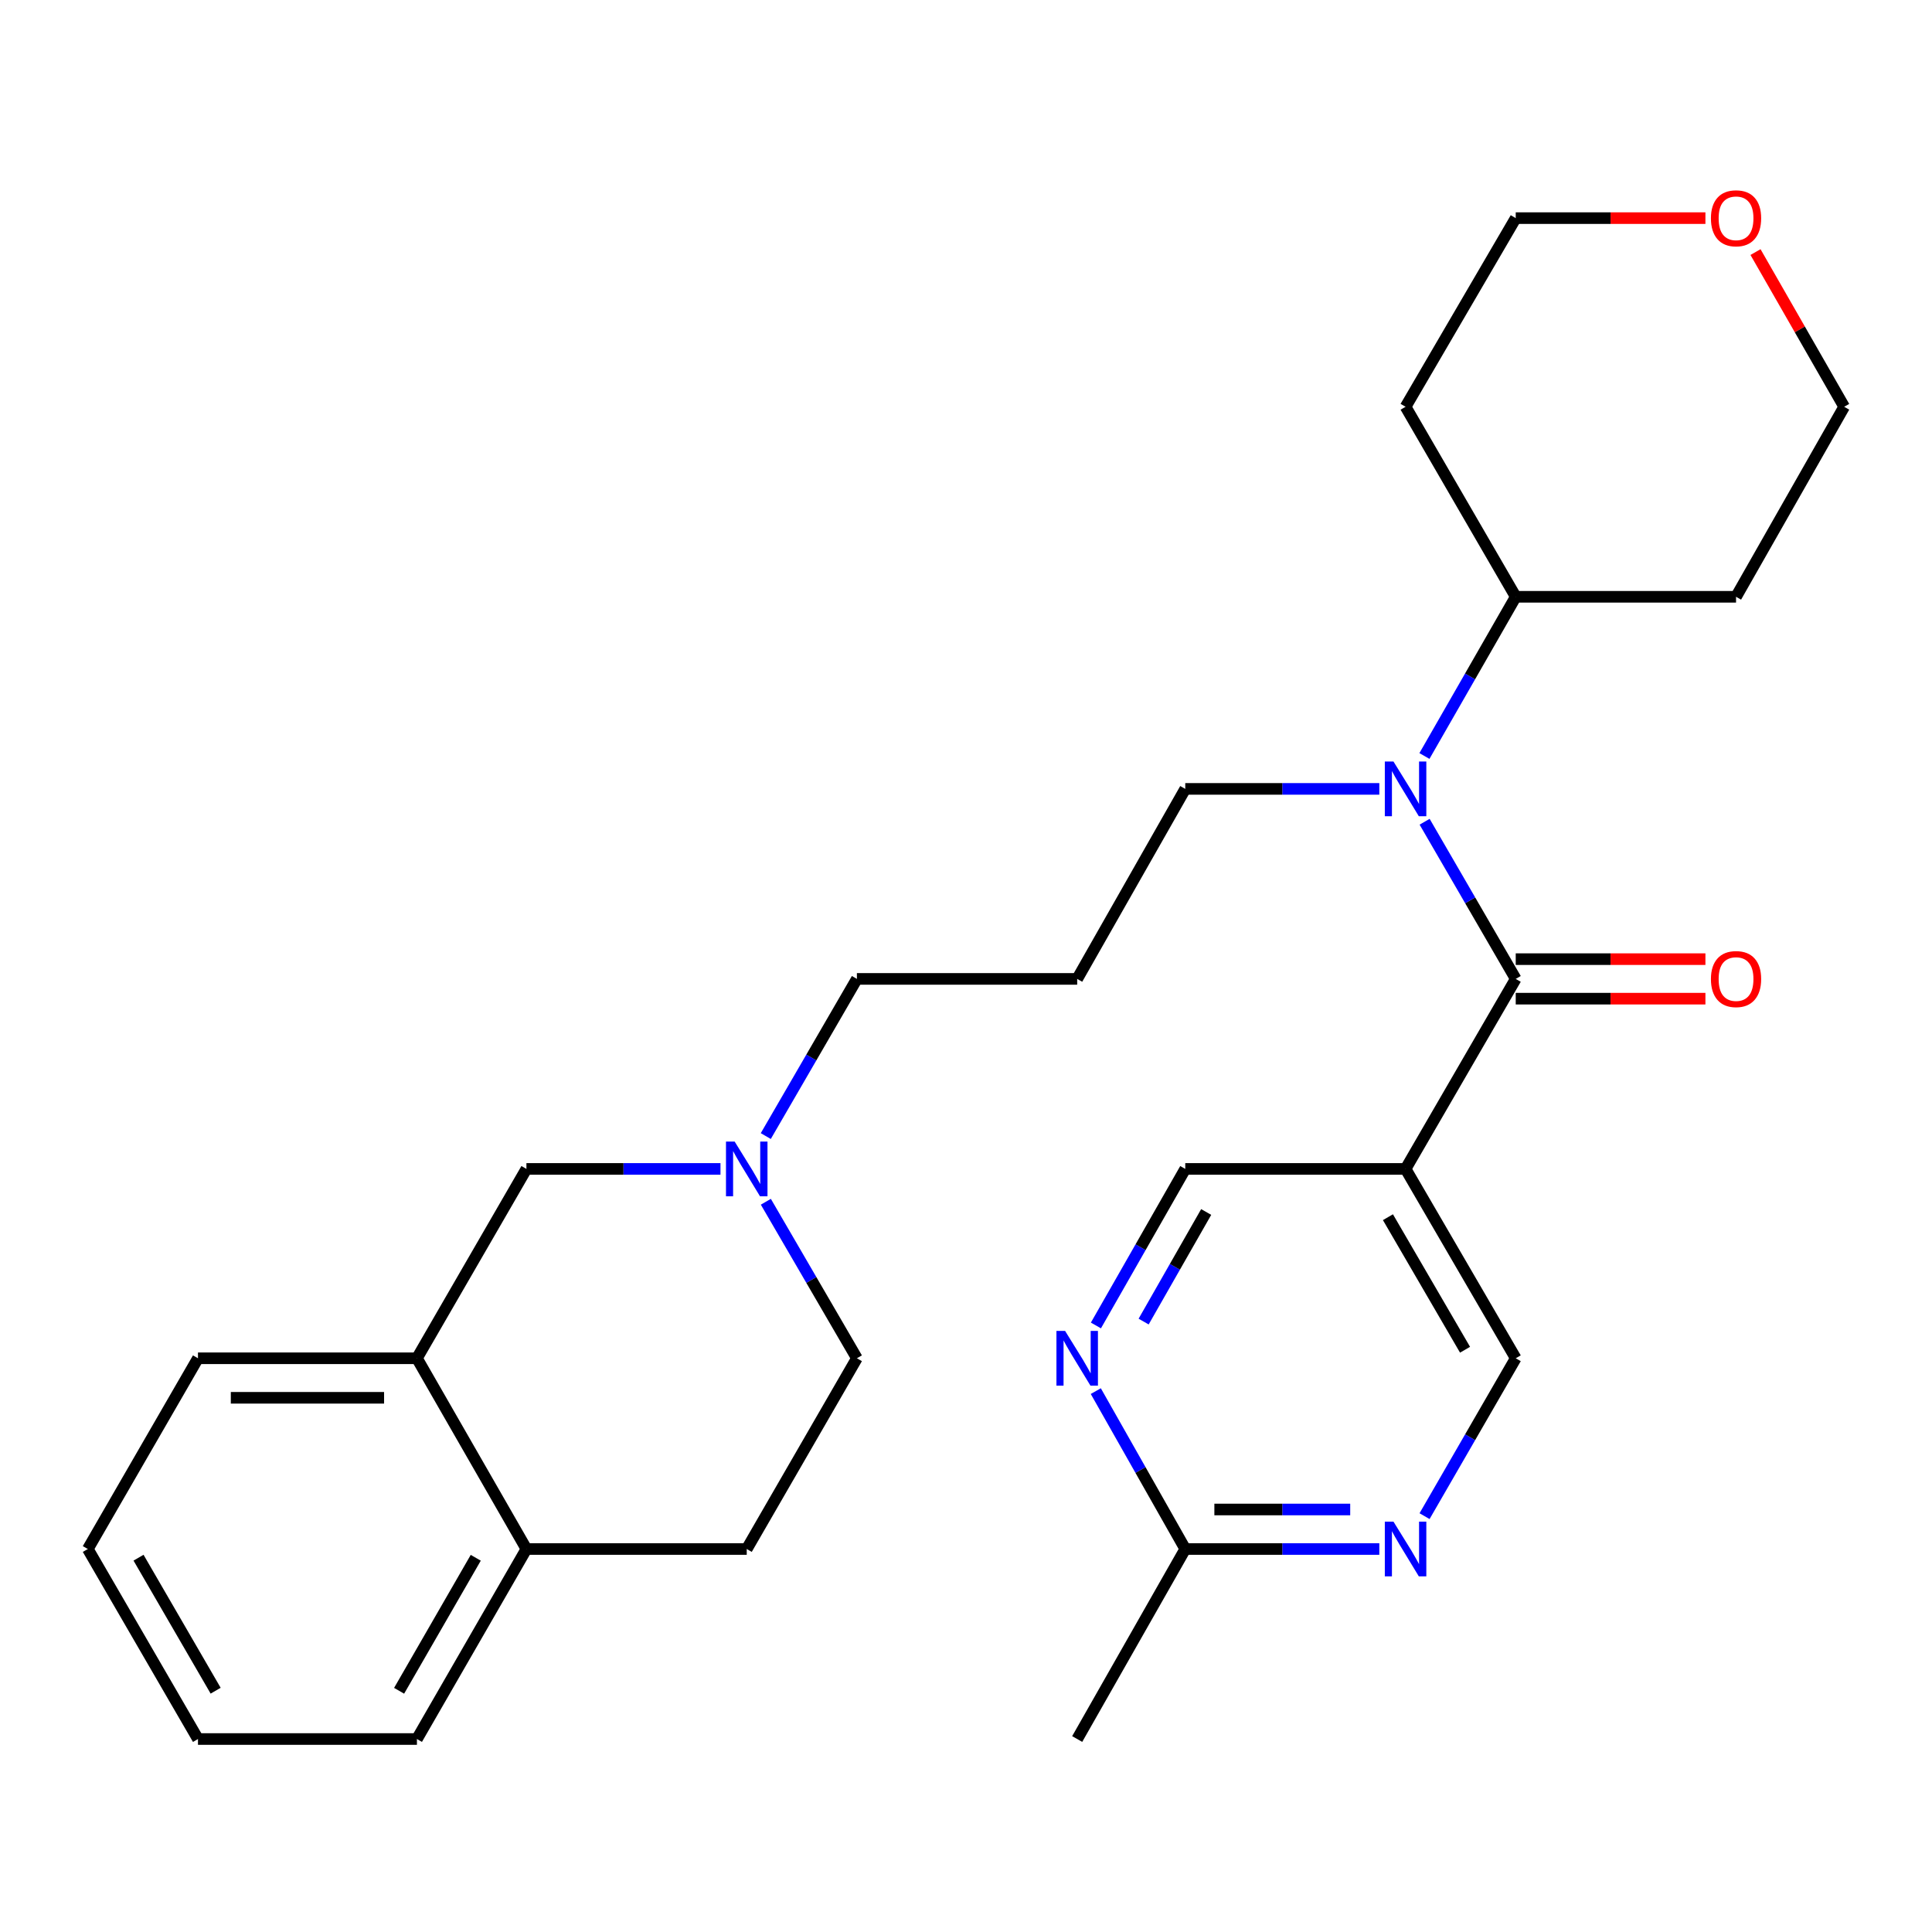 <?xml version='1.0' encoding='iso-8859-1'?>
<svg version='1.1' baseProfile='full'
              xmlns='http://www.w3.org/2000/svg'
                      xmlns:rdkit='http://www.rdkit.org/xml'
                      xmlns:xlink='http://www.w3.org/1999/xlink'
                  xml:space='preserve'
width='1000px' height='1000px' viewBox='0 0 1000 1000'>
<!-- END OF HEADER -->
<rect style='opacity:1.0;fill:#FFFFFF;stroke:none' width='1000' height='1000' x='0' y='0'> </rect>
<path class='bond-0' d='M 784.54,506.68 L 760.96,466.005' style='fill:none;fill-rule:evenodd;stroke:#000000;stroke-width:6px;stroke-linecap:butt;stroke-linejoin:miter;stroke-opacity:1' />
<path class='bond-0' d='M 760.96,466.005 L 737.379,425.331' style='fill:none;fill-rule:evenodd;stroke:#0000FF;stroke-width:6px;stroke-linecap:butt;stroke-linejoin:miter;stroke-opacity:1' />
<path class='bond-1' d='M 784.54,506.68 L 727.523,605.03' style='fill:none;fill-rule:evenodd;stroke:#000000;stroke-width:6px;stroke-linecap:butt;stroke-linejoin:miter;stroke-opacity:1' />
<path class='bond-10' d='M 784.54,516.908 L 833.631,516.908' style='fill:none;fill-rule:evenodd;stroke:#000000;stroke-width:6px;stroke-linecap:butt;stroke-linejoin:miter;stroke-opacity:1' />
<path class='bond-10' d='M 833.631,516.908 L 882.723,516.908' style='fill:none;fill-rule:evenodd;stroke:#FF0000;stroke-width:6px;stroke-linecap:butt;stroke-linejoin:miter;stroke-opacity:1' />
<path class='bond-10' d='M 784.54,496.451 L 833.631,496.451' style='fill:none;fill-rule:evenodd;stroke:#000000;stroke-width:6px;stroke-linecap:butt;stroke-linejoin:miter;stroke-opacity:1' />
<path class='bond-10' d='M 833.631,496.451 L 882.723,496.451' style='fill:none;fill-rule:evenodd;stroke:#FF0000;stroke-width:6px;stroke-linecap:butt;stroke-linejoin:miter;stroke-opacity:1' />
<path class='bond-11' d='M 737.286,391.303 L 760.913,350.101' style='fill:none;fill-rule:evenodd;stroke:#0000FF;stroke-width:6px;stroke-linecap:butt;stroke-linejoin:miter;stroke-opacity:1' />
<path class='bond-11' d='M 760.913,350.101 L 784.54,308.898' style='fill:none;fill-rule:evenodd;stroke:#000000;stroke-width:6px;stroke-linecap:butt;stroke-linejoin:miter;stroke-opacity:1' />
<path class='bond-17' d='M 713.932,408.329 L 663.71,408.329' style='fill:none;fill-rule:evenodd;stroke:#0000FF;stroke-width:6px;stroke-linecap:butt;stroke-linejoin:miter;stroke-opacity:1' />
<path class='bond-17' d='M 663.71,408.329 L 613.489,408.329' style='fill:none;fill-rule:evenodd;stroke:#000000;stroke-width:6px;stroke-linecap:butt;stroke-linejoin:miter;stroke-opacity:1' />
<path class='bond-8' d='M 727.523,605.03 L 613.489,605.03' style='fill:none;fill-rule:evenodd;stroke:#000000;stroke-width:6px;stroke-linecap:butt;stroke-linejoin:miter;stroke-opacity:1' />
<path class='bond-9' d='M 727.523,605.03 L 784.54,703.04' style='fill:none;fill-rule:evenodd;stroke:#000000;stroke-width:6px;stroke-linecap:butt;stroke-linejoin:miter;stroke-opacity:1' />
<path class='bond-9' d='M 718.393,630.018 L 758.305,698.625' style='fill:none;fill-rule:evenodd;stroke:#000000;stroke-width:6px;stroke-linecap:butt;stroke-linejoin:miter;stroke-opacity:1' />
<path class='bond-2' d='M 567.243,686.059 L 590.366,645.545' style='fill:none;fill-rule:evenodd;stroke:#0000FF;stroke-width:6px;stroke-linecap:butt;stroke-linejoin:miter;stroke-opacity:1' />
<path class='bond-2' d='M 590.366,645.545 L 613.489,605.03' style='fill:none;fill-rule:evenodd;stroke:#000000;stroke-width:6px;stroke-linecap:butt;stroke-linejoin:miter;stroke-opacity:1' />
<path class='bond-2' d='M 591.946,684.045 L 608.132,655.685' style='fill:none;fill-rule:evenodd;stroke:#0000FF;stroke-width:6px;stroke-linecap:butt;stroke-linejoin:miter;stroke-opacity:1' />
<path class='bond-2' d='M 608.132,655.685 L 624.318,627.325' style='fill:none;fill-rule:evenodd;stroke:#000000;stroke-width:6px;stroke-linecap:butt;stroke-linejoin:miter;stroke-opacity:1' />
<path class='bond-28' d='M 567.181,720.037 L 590.335,760.901' style='fill:none;fill-rule:evenodd;stroke:#0000FF;stroke-width:6px;stroke-linecap:butt;stroke-linejoin:miter;stroke-opacity:1' />
<path class='bond-28' d='M 590.335,760.901 L 613.489,801.766' style='fill:none;fill-rule:evenodd;stroke:#000000;stroke-width:6px;stroke-linecap:butt;stroke-linejoin:miter;stroke-opacity:1' />
<path class='bond-3' d='M 737.347,784.756 L 760.943,743.898' style='fill:none;fill-rule:evenodd;stroke:#0000FF;stroke-width:6px;stroke-linecap:butt;stroke-linejoin:miter;stroke-opacity:1' />
<path class='bond-3' d='M 760.943,743.898 L 784.54,703.04' style='fill:none;fill-rule:evenodd;stroke:#000000;stroke-width:6px;stroke-linecap:butt;stroke-linejoin:miter;stroke-opacity:1' />
<path class='bond-5' d='M 713.932,801.766 L 663.71,801.766' style='fill:none;fill-rule:evenodd;stroke:#0000FF;stroke-width:6px;stroke-linecap:butt;stroke-linejoin:miter;stroke-opacity:1' />
<path class='bond-5' d='M 663.71,801.766 L 613.489,801.766' style='fill:none;fill-rule:evenodd;stroke:#000000;stroke-width:6px;stroke-linecap:butt;stroke-linejoin:miter;stroke-opacity:1' />
<path class='bond-5' d='M 698.865,781.309 L 663.71,781.309' style='fill:none;fill-rule:evenodd;stroke:#0000FF;stroke-width:6px;stroke-linecap:butt;stroke-linejoin:miter;stroke-opacity:1' />
<path class='bond-5' d='M 663.71,781.309 L 628.555,781.309' style='fill:none;fill-rule:evenodd;stroke:#000000;stroke-width:6px;stroke-linecap:butt;stroke-linejoin:miter;stroke-opacity:1' />
<path class='bond-4' d='M 396.368,588.028 L 419.948,547.354' style='fill:none;fill-rule:evenodd;stroke:#0000FF;stroke-width:6px;stroke-linecap:butt;stroke-linejoin:miter;stroke-opacity:1' />
<path class='bond-4' d='M 419.948,547.354 L 443.528,506.68' style='fill:none;fill-rule:evenodd;stroke:#000000;stroke-width:6px;stroke-linecap:butt;stroke-linejoin:miter;stroke-opacity:1' />
<path class='bond-7' d='M 372.921,605.03 L 322.699,605.03' style='fill:none;fill-rule:evenodd;stroke:#0000FF;stroke-width:6px;stroke-linecap:butt;stroke-linejoin:miter;stroke-opacity:1' />
<path class='bond-7' d='M 322.699,605.03 L 272.477,605.03' style='fill:none;fill-rule:evenodd;stroke:#000000;stroke-width:6px;stroke-linecap:butt;stroke-linejoin:miter;stroke-opacity:1' />
<path class='bond-15' d='M 396.398,622.025 L 419.963,662.533' style='fill:none;fill-rule:evenodd;stroke:#0000FF;stroke-width:6px;stroke-linecap:butt;stroke-linejoin:miter;stroke-opacity:1' />
<path class='bond-15' d='M 419.963,662.533 L 443.528,703.04' style='fill:none;fill-rule:evenodd;stroke:#000000;stroke-width:6px;stroke-linecap:butt;stroke-linejoin:miter;stroke-opacity:1' />
<path class='bond-24' d='M 613.489,801.766 L 557.551,900.117' style='fill:none;fill-rule:evenodd;stroke:#000000;stroke-width:6px;stroke-linecap:butt;stroke-linejoin:miter;stroke-opacity:1' />
<path class='bond-6' d='M 215.801,703.04 L 272.477,605.03' style='fill:none;fill-rule:evenodd;stroke:#000000;stroke-width:6px;stroke-linecap:butt;stroke-linejoin:miter;stroke-opacity:1' />
<path class='bond-23' d='M 215.801,703.04 L 102.472,703.04' style='fill:none;fill-rule:evenodd;stroke:#000000;stroke-width:6px;stroke-linecap:butt;stroke-linejoin:miter;stroke-opacity:1' />
<path class='bond-23' d='M 198.802,723.497 L 119.471,723.497' style='fill:none;fill-rule:evenodd;stroke:#000000;stroke-width:6px;stroke-linecap:butt;stroke-linejoin:miter;stroke-opacity:1' />
<path class='bond-30' d='M 215.801,703.04 L 272.477,801.766' style='fill:none;fill-rule:evenodd;stroke:#000000;stroke-width:6px;stroke-linecap:butt;stroke-linejoin:miter;stroke-opacity:1' />
<path class='bond-19' d='M 784.54,308.898 L 727.523,210.548' style='fill:none;fill-rule:evenodd;stroke:#000000;stroke-width:6px;stroke-linecap:butt;stroke-linejoin:miter;stroke-opacity:1' />
<path class='bond-20' d='M 784.54,308.898 L 898.574,308.898' style='fill:none;fill-rule:evenodd;stroke:#000000;stroke-width:6px;stroke-linecap:butt;stroke-linejoin:miter;stroke-opacity:1' />
<path class='bond-12' d='M 272.477,801.766 L 386.511,801.766' style='fill:none;fill-rule:evenodd;stroke:#000000;stroke-width:6px;stroke-linecap:butt;stroke-linejoin:miter;stroke-opacity:1' />
<path class='bond-25' d='M 272.477,801.766 L 215.801,900.117' style='fill:none;fill-rule:evenodd;stroke:#000000;stroke-width:6px;stroke-linecap:butt;stroke-linejoin:miter;stroke-opacity:1' />
<path class='bond-25' d='M 246.252,806.305 L 206.578,875.15' style='fill:none;fill-rule:evenodd;stroke:#000000;stroke-width:6px;stroke-linecap:butt;stroke-linejoin:miter;stroke-opacity:1' />
<path class='bond-13' d='M 908.647,130.475 L 931.596,170.511' style='fill:none;fill-rule:evenodd;stroke:#FF0000;stroke-width:6px;stroke-linecap:butt;stroke-linejoin:miter;stroke-opacity:1' />
<path class='bond-13' d='M 931.596,170.511 L 954.545,210.548' style='fill:none;fill-rule:evenodd;stroke:#000000;stroke-width:6px;stroke-linecap:butt;stroke-linejoin:miter;stroke-opacity:1' />
<path class='bond-29' d='M 882.723,112.902 L 833.631,112.902' style='fill:none;fill-rule:evenodd;stroke:#FF0000;stroke-width:6px;stroke-linecap:butt;stroke-linejoin:miter;stroke-opacity:1' />
<path class='bond-29' d='M 833.631,112.902 L 784.54,112.902' style='fill:none;fill-rule:evenodd;stroke:#000000;stroke-width:6px;stroke-linecap:butt;stroke-linejoin:miter;stroke-opacity:1' />
<path class='bond-14' d='M 386.511,801.766 L 443.528,703.04' style='fill:none;fill-rule:evenodd;stroke:#000000;stroke-width:6px;stroke-linecap:butt;stroke-linejoin:miter;stroke-opacity:1' />
<path class='bond-16' d='M 557.551,506.68 L 613.489,408.329' style='fill:none;fill-rule:evenodd;stroke:#000000;stroke-width:6px;stroke-linecap:butt;stroke-linejoin:miter;stroke-opacity:1' />
<path class='bond-18' d='M 557.551,506.68 L 443.528,506.68' style='fill:none;fill-rule:evenodd;stroke:#000000;stroke-width:6px;stroke-linecap:butt;stroke-linejoin:miter;stroke-opacity:1' />
<path class='bond-21' d='M 727.523,210.548 L 784.54,112.902' style='fill:none;fill-rule:evenodd;stroke:#000000;stroke-width:6px;stroke-linecap:butt;stroke-linejoin:miter;stroke-opacity:1' />
<path class='bond-22' d='M 898.574,308.898 L 954.545,210.548' style='fill:none;fill-rule:evenodd;stroke:#000000;stroke-width:6px;stroke-linecap:butt;stroke-linejoin:miter;stroke-opacity:1' />
<path class='bond-26' d='M 102.472,703.04 L 45.455,801.766' style='fill:none;fill-rule:evenodd;stroke:#000000;stroke-width:6px;stroke-linecap:butt;stroke-linejoin:miter;stroke-opacity:1' />
<path class='bond-27' d='M 215.801,900.117 L 102.472,900.117' style='fill:none;fill-rule:evenodd;stroke:#000000;stroke-width:6px;stroke-linecap:butt;stroke-linejoin:miter;stroke-opacity:1' />
<path class='bond-31' d='M 45.455,801.766 L 102.472,900.117' style='fill:none;fill-rule:evenodd;stroke:#000000;stroke-width:6px;stroke-linecap:butt;stroke-linejoin:miter;stroke-opacity:1' />
<path class='bond-31' d='M 71.705,806.259 L 111.617,875.104' style='fill:none;fill-rule:evenodd;stroke:#000000;stroke-width:6px;stroke-linecap:butt;stroke-linejoin:miter;stroke-opacity:1' />
<path  class='atom-1' d='M 721.263 394.169
L 730.543 409.169
Q 731.463 410.649, 732.943 413.329
Q 734.423 416.009, 734.503 416.169
L 734.503 394.169
L 738.263 394.169
L 738.263 422.489
L 734.383 422.489
L 724.423 406.089
Q 723.263 404.169, 722.023 401.969
Q 720.823 399.769, 720.463 399.089
L 720.463 422.489
L 716.783 422.489
L 716.783 394.169
L 721.263 394.169
' fill='#0000FF'/>
<path  class='atom-3' d='M 551.291 688.88
L 560.571 703.88
Q 561.491 705.36, 562.971 708.04
Q 564.451 710.72, 564.531 710.88
L 564.531 688.88
L 568.291 688.88
L 568.291 717.2
L 564.411 717.2
L 554.451 700.8
Q 553.291 698.88, 552.051 696.68
Q 550.851 694.48, 550.491 693.8
L 550.491 717.2
L 546.811 717.2
L 546.811 688.88
L 551.291 688.88
' fill='#0000FF'/>
<path  class='atom-4' d='M 721.263 787.606
L 730.543 802.606
Q 731.463 804.086, 732.943 806.766
Q 734.423 809.446, 734.503 809.606
L 734.503 787.606
L 738.263 787.606
L 738.263 815.926
L 734.383 815.926
L 724.423 799.526
Q 723.263 797.606, 722.023 795.406
Q 720.823 793.206, 720.463 792.526
L 720.463 815.926
L 716.783 815.926
L 716.783 787.606
L 721.263 787.606
' fill='#0000FF'/>
<path  class='atom-5' d='M 380.251 590.87
L 389.531 605.87
Q 390.451 607.35, 391.931 610.03
Q 393.411 612.71, 393.491 612.87
L 393.491 590.87
L 397.251 590.87
L 397.251 619.19
L 393.371 619.19
L 383.411 602.79
Q 382.251 600.87, 381.011 598.67
Q 379.811 596.47, 379.451 595.79
L 379.451 619.19
L 375.771 619.19
L 375.771 590.87
L 380.251 590.87
' fill='#0000FF'/>
<path  class='atom-11' d='M 885.574 506.76
Q 885.574 499.96, 888.934 496.16
Q 892.294 492.36, 898.574 492.36
Q 904.854 492.36, 908.214 496.16
Q 911.574 499.96, 911.574 506.76
Q 911.574 513.64, 908.174 517.56
Q 904.774 521.44, 898.574 521.44
Q 892.334 521.44, 888.934 517.56
Q 885.574 513.68, 885.574 506.76
M 898.574 518.24
Q 902.894 518.24, 905.214 515.36
Q 907.574 512.44, 907.574 506.76
Q 907.574 501.2, 905.214 498.4
Q 902.894 495.56, 898.574 495.56
Q 894.254 495.56, 891.894 498.36
Q 889.574 501.16, 889.574 506.76
Q 889.574 512.48, 891.894 515.36
Q 894.254 518.24, 898.574 518.24
' fill='#FF0000'/>
<path  class='atom-14' d='M 885.574 112.982
Q 885.574 106.182, 888.934 102.382
Q 892.294 98.582, 898.574 98.582
Q 904.854 98.582, 908.214 102.382
Q 911.574 106.182, 911.574 112.982
Q 911.574 119.862, 908.174 123.782
Q 904.774 127.662, 898.574 127.662
Q 892.334 127.662, 888.934 123.782
Q 885.574 119.902, 885.574 112.982
M 898.574 124.462
Q 902.894 124.462, 905.214 121.582
Q 907.574 118.662, 907.574 112.982
Q 907.574 107.422, 905.214 104.622
Q 902.894 101.782, 898.574 101.782
Q 894.254 101.782, 891.894 104.582
Q 889.574 107.382, 889.574 112.982
Q 889.574 118.702, 891.894 121.582
Q 894.254 124.462, 898.574 124.462
' fill='#FF0000'/>
</svg>
